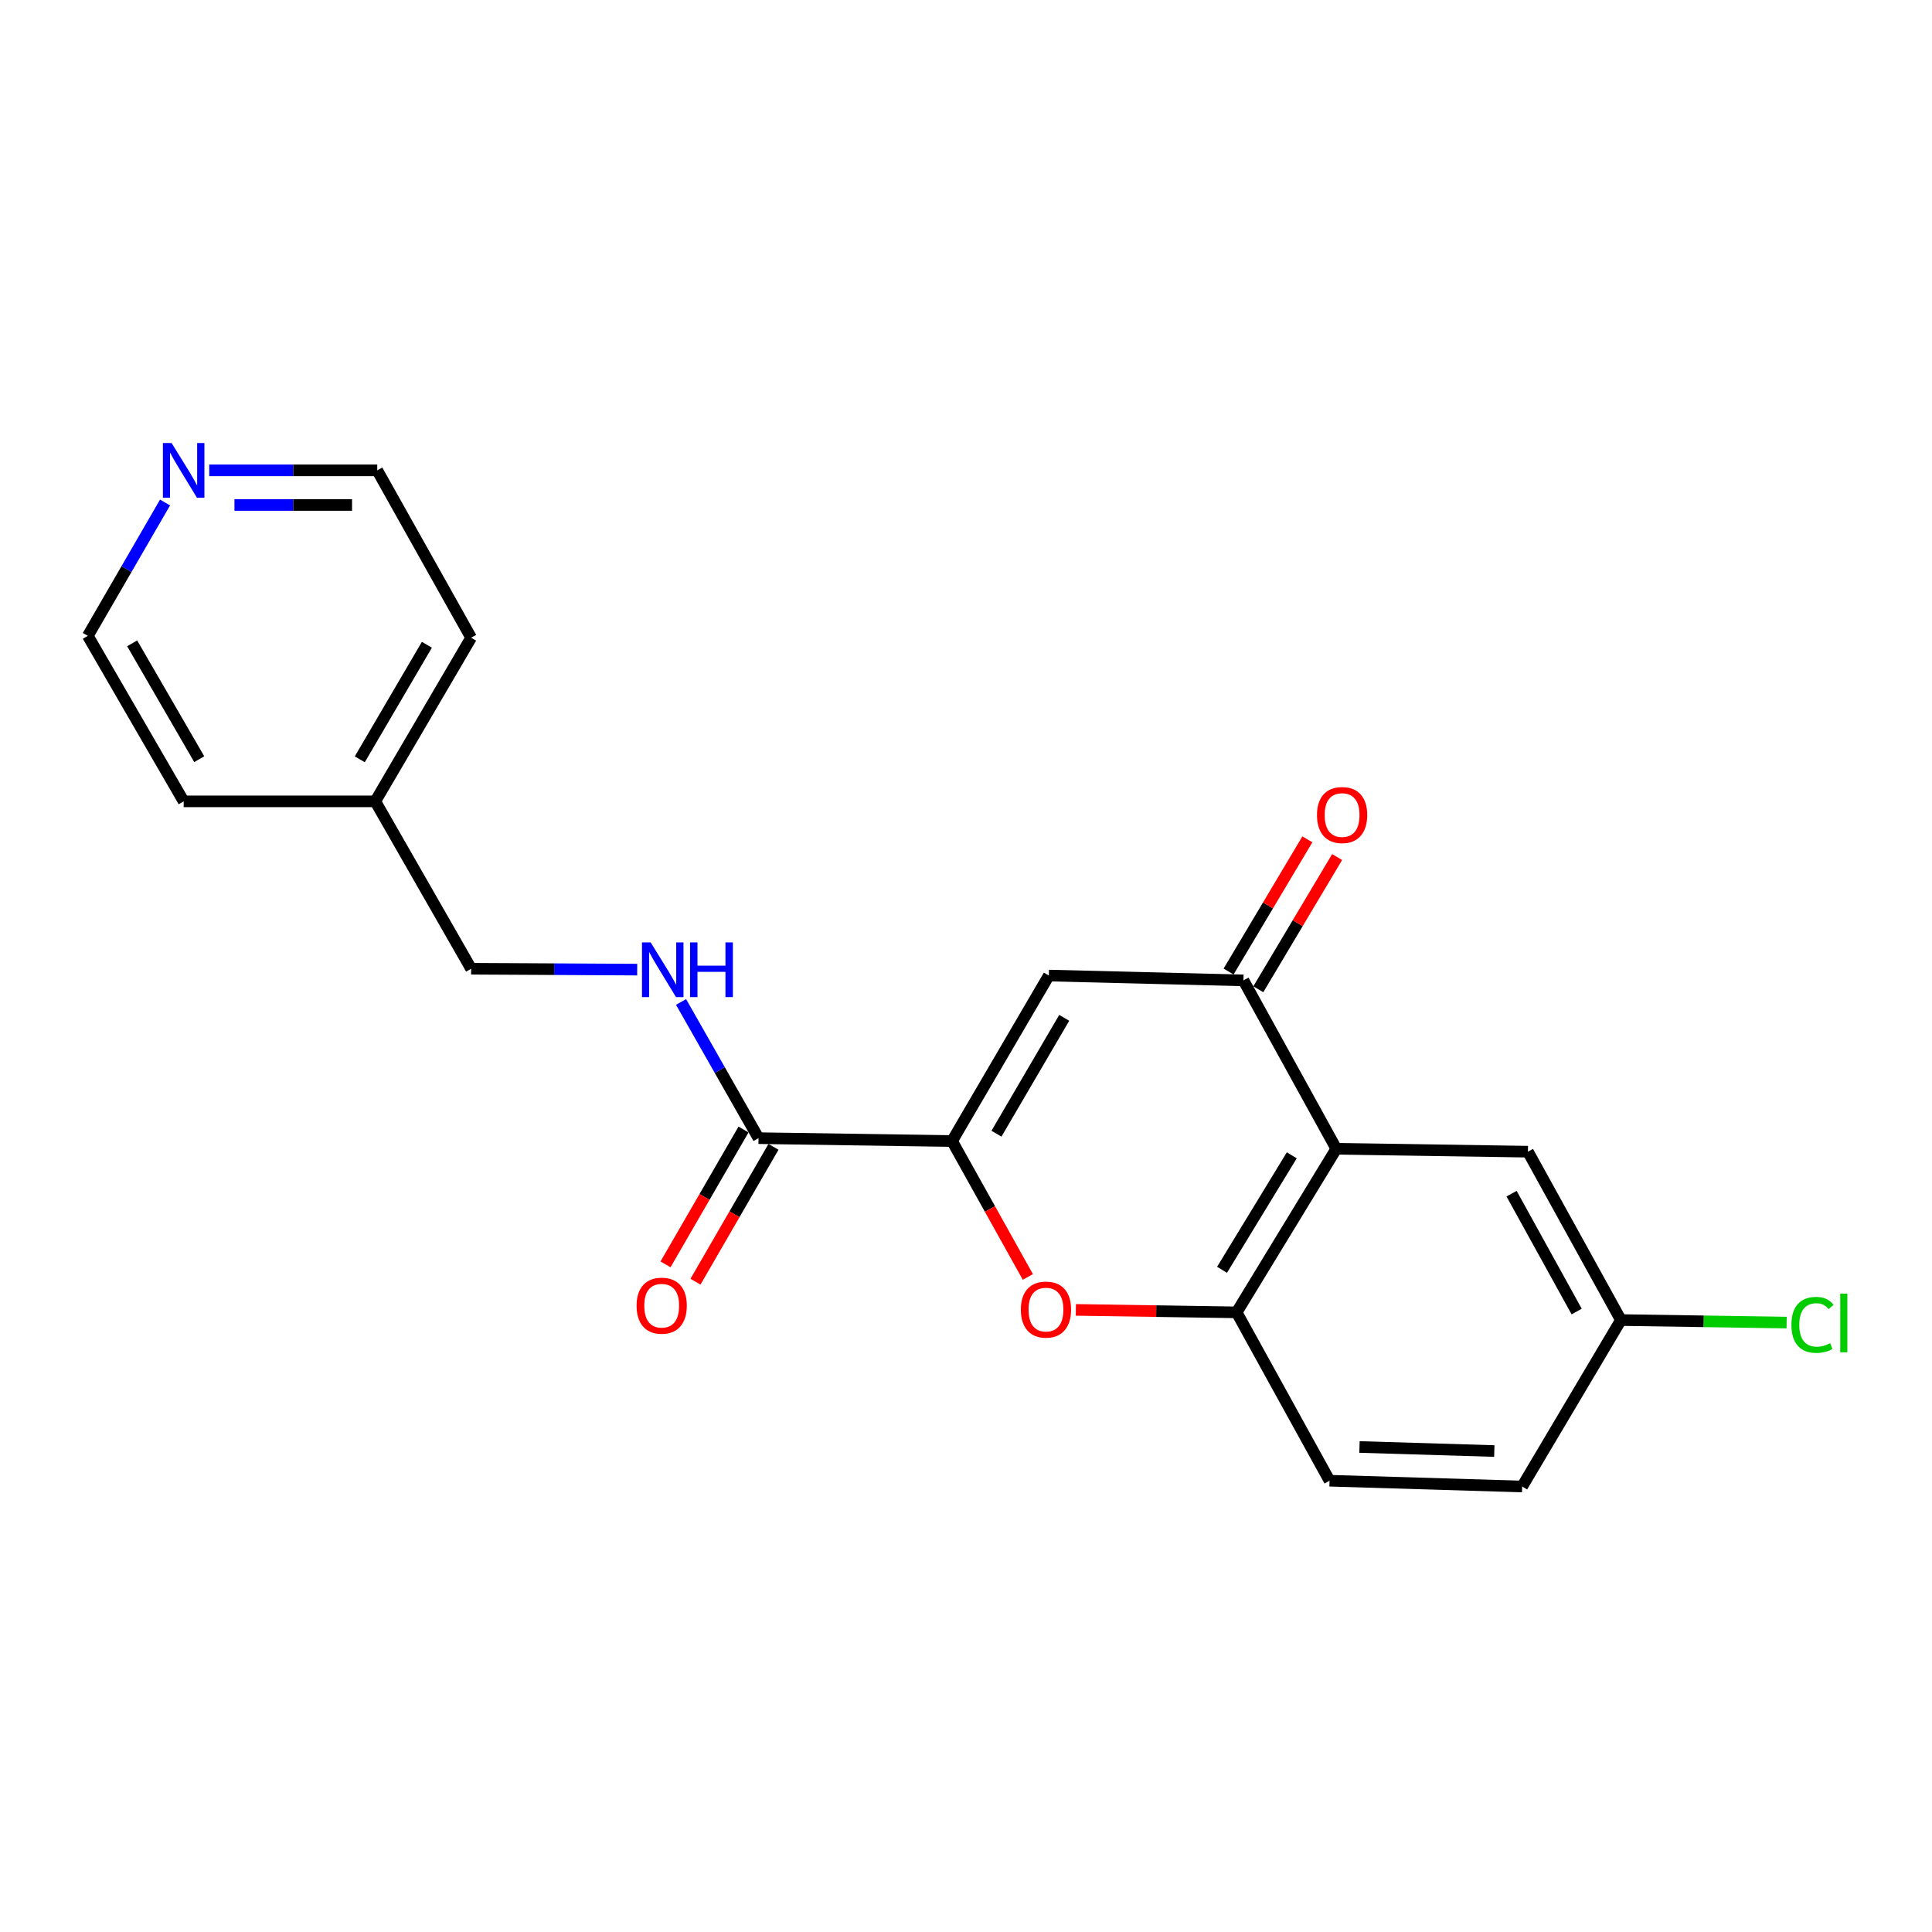 <?xml version='1.0' encoding='iso-8859-1'?>
<svg version='1.1' baseProfile='full'
              xmlns='http://www.w3.org/2000/svg'
                      xmlns:rdkit='http://www.rdkit.org/xml'
                      xmlns:xlink='http://www.w3.org/1999/xlink'
                  xml:space='preserve'
width='1000px' height='1000px' viewBox='0 0 1000 1000'>
<!-- END OF HEADER -->
<rect style='opacity:1.0;fill:#FFFFFF;stroke:none' width='1000' height='1000' x='0' y='0'> </rect>
<path class='bond-0' d='M 492.788,590.604 L 542.885,504.941' style='fill:none;fill-rule:evenodd;stroke:#000000;stroke-width:6px;stroke-linecap:butt;stroke-linejoin:miter;stroke-opacity:1' />
<path class='bond-0' d='M 515.769,586.799 L 550.837,526.836' style='fill:none;fill-rule:evenodd;stroke:#000000;stroke-width:6px;stroke-linecap:butt;stroke-linejoin:miter;stroke-opacity:1' />
<path class='bond-3' d='M 492.788,590.604 L 512.402,625.774' style='fill:none;fill-rule:evenodd;stroke:#000000;stroke-width:6px;stroke-linecap:butt;stroke-linejoin:miter;stroke-opacity:1' />
<path class='bond-3' d='M 512.402,625.774 L 532.015,660.944' style='fill:none;fill-rule:evenodd;stroke:#FF0000;stroke-width:6px;stroke-linecap:butt;stroke-linejoin:miter;stroke-opacity:1' />
<path class='bond-5' d='M 492.788,590.604 L 392.603,589.111' style='fill:none;fill-rule:evenodd;stroke:#000000;stroke-width:6px;stroke-linecap:butt;stroke-linejoin:miter;stroke-opacity:1' />
<path class='bond-2' d='M 542.885,504.941 L 643.608,507.45' style='fill:none;fill-rule:evenodd;stroke:#000000;stroke-width:6px;stroke-linecap:butt;stroke-linejoin:miter;stroke-opacity:1' />
<path class='bond-1' d='M 691.665,594.605 L 640.084,679.272' style='fill:none;fill-rule:evenodd;stroke:#000000;stroke-width:6px;stroke-linecap:butt;stroke-linejoin:miter;stroke-opacity:1' />
<path class='bond-1' d='M 668.627,597.983 L 632.52,657.25' style='fill:none;fill-rule:evenodd;stroke:#000000;stroke-width:6px;stroke-linecap:butt;stroke-linejoin:miter;stroke-opacity:1' />
<path class='bond-7' d='M 691.665,594.605 L 790.854,596.108' style='fill:none;fill-rule:evenodd;stroke:#000000;stroke-width:6px;stroke-linecap:butt;stroke-linejoin:miter;stroke-opacity:1' />
<path class='bond-21' d='M 691.665,594.605 L 643.608,507.45' style='fill:none;fill-rule:evenodd;stroke:#000000;stroke-width:6px;stroke-linecap:butt;stroke-linejoin:miter;stroke-opacity:1' />
<path class='bond-8' d='M 651.303,512.036 L 671.693,477.827' style='fill:none;fill-rule:evenodd;stroke:#000000;stroke-width:6px;stroke-linecap:butt;stroke-linejoin:miter;stroke-opacity:1' />
<path class='bond-8' d='M 671.693,477.827 L 692.083,443.617' style='fill:none;fill-rule:evenodd;stroke:#FF0000;stroke-width:6px;stroke-linecap:butt;stroke-linejoin:miter;stroke-opacity:1' />
<path class='bond-8' d='M 635.913,502.863 L 656.302,468.654' style='fill:none;fill-rule:evenodd;stroke:#000000;stroke-width:6px;stroke-linecap:butt;stroke-linejoin:miter;stroke-opacity:1' />
<path class='bond-8' d='M 656.302,468.654 L 676.692,434.444' style='fill:none;fill-rule:evenodd;stroke:#FF0000;stroke-width:6px;stroke-linecap:butt;stroke-linejoin:miter;stroke-opacity:1' />
<path class='bond-4' d='M 556.86,677.996 L 598.472,678.634' style='fill:none;fill-rule:evenodd;stroke:#FF0000;stroke-width:6px;stroke-linecap:butt;stroke-linejoin:miter;stroke-opacity:1' />
<path class='bond-4' d='M 598.472,678.634 L 640.084,679.272' style='fill:none;fill-rule:evenodd;stroke:#000000;stroke-width:6px;stroke-linecap:butt;stroke-linejoin:miter;stroke-opacity:1' />
<path class='bond-10' d='M 640.084,679.272 L 688.171,766.417' style='fill:none;fill-rule:evenodd;stroke:#000000;stroke-width:6px;stroke-linecap:butt;stroke-linejoin:miter;stroke-opacity:1' />
<path class='bond-6' d='M 392.603,589.111 L 372.557,553.861' style='fill:none;fill-rule:evenodd;stroke:#000000;stroke-width:6px;stroke-linecap:butt;stroke-linejoin:miter;stroke-opacity:1' />
<path class='bond-6' d='M 372.557,553.861 L 352.511,518.612' style='fill:none;fill-rule:evenodd;stroke:#0000FF;stroke-width:6px;stroke-linecap:butt;stroke-linejoin:miter;stroke-opacity:1' />
<path class='bond-9' d='M 384.848,584.625 L 364.66,619.528' style='fill:none;fill-rule:evenodd;stroke:#000000;stroke-width:6px;stroke-linecap:butt;stroke-linejoin:miter;stroke-opacity:1' />
<path class='bond-9' d='M 364.66,619.528 L 344.471,654.431' style='fill:none;fill-rule:evenodd;stroke:#FF0000;stroke-width:6px;stroke-linecap:butt;stroke-linejoin:miter;stroke-opacity:1' />
<path class='bond-9' d='M 400.358,593.596 L 380.169,628.499' style='fill:none;fill-rule:evenodd;stroke:#000000;stroke-width:6px;stroke-linecap:butt;stroke-linejoin:miter;stroke-opacity:1' />
<path class='bond-9' d='M 380.169,628.499 L 359.98,663.402' style='fill:none;fill-rule:evenodd;stroke:#FF0000;stroke-width:6px;stroke-linecap:butt;stroke-linejoin:miter;stroke-opacity:1' />
<path class='bond-13' d='M 329.814,501.875 L 286.834,501.646' style='fill:none;fill-rule:evenodd;stroke:#0000FF;stroke-width:6px;stroke-linecap:butt;stroke-linejoin:miter;stroke-opacity:1' />
<path class='bond-13' d='M 286.834,501.646 L 243.854,501.418' style='fill:none;fill-rule:evenodd;stroke:#000000;stroke-width:6px;stroke-linecap:butt;stroke-linejoin:miter;stroke-opacity:1' />
<path class='bond-22' d='M 790.854,596.108 L 838.981,683.263' style='fill:none;fill-rule:evenodd;stroke:#000000;stroke-width:6px;stroke-linecap:butt;stroke-linejoin:miter;stroke-opacity:1' />
<path class='bond-22' d='M 782.389,617.842 L 816.078,678.851' style='fill:none;fill-rule:evenodd;stroke:#000000;stroke-width:6px;stroke-linecap:butt;stroke-linejoin:miter;stroke-opacity:1' />
<path class='bond-14' d='M 688.171,766.417 L 787.868,769.414' style='fill:none;fill-rule:evenodd;stroke:#000000;stroke-width:6px;stroke-linecap:butt;stroke-linejoin:miter;stroke-opacity:1' />
<path class='bond-14' d='M 703.664,748.958 L 773.452,751.055' style='fill:none;fill-rule:evenodd;stroke:#000000;stroke-width:6px;stroke-linecap:butt;stroke-linejoin:miter;stroke-opacity:1' />
<path class='bond-11' d='M 108.309,243.455 L 151.784,243.455' style='fill:none;fill-rule:evenodd;stroke:#0000FF;stroke-width:6px;stroke-linecap:butt;stroke-linejoin:miter;stroke-opacity:1' />
<path class='bond-11' d='M 151.784,243.455 L 195.259,243.455' style='fill:none;fill-rule:evenodd;stroke:#000000;stroke-width:6px;stroke-linecap:butt;stroke-linejoin:miter;stroke-opacity:1' />
<path class='bond-11' d='M 121.352,261.372 L 151.784,261.372' style='fill:none;fill-rule:evenodd;stroke:#0000FF;stroke-width:6px;stroke-linecap:butt;stroke-linejoin:miter;stroke-opacity:1' />
<path class='bond-11' d='M 151.784,261.372 L 182.217,261.372' style='fill:none;fill-rule:evenodd;stroke:#000000;stroke-width:6px;stroke-linecap:butt;stroke-linejoin:miter;stroke-opacity:1' />
<path class='bond-23' d='M 85.431,260.09 L 65.442,294.604' style='fill:none;fill-rule:evenodd;stroke:#0000FF;stroke-width:6px;stroke-linecap:butt;stroke-linejoin:miter;stroke-opacity:1' />
<path class='bond-23' d='M 65.442,294.604 L 45.455,329.117' style='fill:none;fill-rule:evenodd;stroke:#000000;stroke-width:6px;stroke-linecap:butt;stroke-linejoin:miter;stroke-opacity:1' />
<path class='bond-12' d='M 838.981,683.263 L 787.868,769.414' style='fill:none;fill-rule:evenodd;stroke:#000000;stroke-width:6px;stroke-linecap:butt;stroke-linejoin:miter;stroke-opacity:1' />
<path class='bond-15' d='M 838.981,683.263 L 881.866,683.913' style='fill:none;fill-rule:evenodd;stroke:#000000;stroke-width:6px;stroke-linecap:butt;stroke-linejoin:miter;stroke-opacity:1' />
<path class='bond-15' d='M 881.866,683.913 L 924.751,684.563' style='fill:none;fill-rule:evenodd;stroke:#00CC00;stroke-width:6px;stroke-linecap:butt;stroke-linejoin:miter;stroke-opacity:1' />
<path class='bond-16' d='M 243.854,501.418 L 194.244,414.78' style='fill:none;fill-rule:evenodd;stroke:#000000;stroke-width:6px;stroke-linecap:butt;stroke-linejoin:miter;stroke-opacity:1' />
<path class='bond-19' d='M 194.244,414.78 L 95.064,414.78' style='fill:none;fill-rule:evenodd;stroke:#000000;stroke-width:6px;stroke-linecap:butt;stroke-linejoin:miter;stroke-opacity:1' />
<path class='bond-20' d='M 194.244,414.78 L 243.854,330.083' style='fill:none;fill-rule:evenodd;stroke:#000000;stroke-width:6px;stroke-linecap:butt;stroke-linejoin:miter;stroke-opacity:1' />
<path class='bond-20' d='M 186.225,393.02 L 220.952,333.732' style='fill:none;fill-rule:evenodd;stroke:#000000;stroke-width:6px;stroke-linecap:butt;stroke-linejoin:miter;stroke-opacity:1' />
<path class='bond-17' d='M 45.455,329.117 L 95.064,414.78' style='fill:none;fill-rule:evenodd;stroke:#000000;stroke-width:6px;stroke-linecap:butt;stroke-linejoin:miter;stroke-opacity:1' />
<path class='bond-17' d='M 68.4,332.988 L 103.127,392.951' style='fill:none;fill-rule:evenodd;stroke:#000000;stroke-width:6px;stroke-linecap:butt;stroke-linejoin:miter;stroke-opacity:1' />
<path class='bond-18' d='M 195.259,243.455 L 243.854,330.083' style='fill:none;fill-rule:evenodd;stroke:#000000;stroke-width:6px;stroke-linecap:butt;stroke-linejoin:miter;stroke-opacity:1' />
<path  class='atom-4' d='M 528.392 677.839
Q 528.392 671.039, 531.752 667.239
Q 535.112 663.439, 541.392 663.439
Q 547.672 663.439, 551.032 667.239
Q 554.392 671.039, 554.392 677.839
Q 554.392 684.719, 550.992 688.639
Q 547.592 692.519, 541.392 692.519
Q 535.152 692.519, 531.752 688.639
Q 528.392 684.759, 528.392 677.839
M 541.392 689.319
Q 545.712 689.319, 548.032 686.439
Q 550.392 683.519, 550.392 677.839
Q 550.392 672.279, 548.032 669.479
Q 545.712 666.639, 541.392 666.639
Q 537.072 666.639, 534.712 669.439
Q 532.392 672.239, 532.392 677.839
Q 532.392 683.559, 534.712 686.439
Q 537.072 689.319, 541.392 689.319
' fill='#FF0000'/>
<path  class='atom-7' d='M 336.773 487.785
L 346.053 502.785
Q 346.973 504.265, 348.453 506.945
Q 349.933 509.625, 350.013 509.785
L 350.013 487.785
L 353.773 487.785
L 353.773 516.105
L 349.893 516.105
L 339.933 499.705
Q 338.773 497.785, 337.533 495.585
Q 336.333 493.385, 335.973 492.705
L 335.973 516.105
L 332.293 516.105
L 332.293 487.785
L 336.773 487.785
' fill='#0000FF'/>
<path  class='atom-7' d='M 357.173 487.785
L 361.013 487.785
L 361.013 499.825
L 375.493 499.825
L 375.493 487.785
L 379.333 487.785
L 379.333 516.105
L 375.493 516.105
L 375.493 503.025
L 361.013 503.025
L 361.013 516.105
L 357.173 516.105
L 357.173 487.785
' fill='#0000FF'/>
<path  class='atom-9' d='M 681.671 421.857
Q 681.671 415.057, 685.031 411.257
Q 688.391 407.457, 694.671 407.457
Q 700.951 407.457, 704.311 411.257
Q 707.671 415.057, 707.671 421.857
Q 707.671 428.737, 704.271 432.657
Q 700.871 436.537, 694.671 436.537
Q 688.431 436.537, 685.031 432.657
Q 681.671 428.777, 681.671 421.857
M 694.671 433.337
Q 698.991 433.337, 701.311 430.457
Q 703.671 427.537, 703.671 421.857
Q 703.671 416.297, 701.311 413.497
Q 698.991 410.657, 694.671 410.657
Q 690.351 410.657, 687.991 413.457
Q 685.671 416.257, 685.671 421.857
Q 685.671 427.577, 687.991 430.457
Q 690.351 433.337, 694.671 433.337
' fill='#FF0000'/>
<path  class='atom-10' d='M 329.496 675.818
Q 329.496 669.018, 332.856 665.218
Q 336.216 661.418, 342.496 661.418
Q 348.776 661.418, 352.136 665.218
Q 355.496 669.018, 355.496 675.818
Q 355.496 682.698, 352.096 686.618
Q 348.696 690.498, 342.496 690.498
Q 336.256 690.498, 332.856 686.618
Q 329.496 682.738, 329.496 675.818
M 342.496 687.298
Q 346.816 687.298, 349.136 684.418
Q 351.496 681.498, 351.496 675.818
Q 351.496 670.258, 349.136 667.458
Q 346.816 664.618, 342.496 664.618
Q 338.176 664.618, 335.816 667.418
Q 333.496 670.218, 333.496 675.818
Q 333.496 681.538, 335.816 684.418
Q 338.176 687.298, 342.496 687.298
' fill='#FF0000'/>
<path  class='atom-12' d='M 88.804 229.295
L 98.084 244.295
Q 99.004 245.775, 100.484 248.455
Q 101.964 251.135, 102.044 251.295
L 102.044 229.295
L 105.804 229.295
L 105.804 257.615
L 101.924 257.615
L 91.964 241.215
Q 90.804 239.295, 89.564 237.095
Q 88.364 234.895, 88.004 234.215
L 88.004 257.615
L 84.324 257.615
L 84.324 229.295
L 88.804 229.295
' fill='#0000FF'/>
<path  class='atom-16' d='M 927.231 685.746
Q 927.231 678.706, 930.511 675.026
Q 933.831 671.306, 940.111 671.306
Q 945.951 671.306, 949.071 675.426
L 946.431 677.586
Q 944.151 674.586, 940.111 674.586
Q 935.831 674.586, 933.551 677.466
Q 931.311 680.306, 931.311 685.746
Q 931.311 691.346, 933.631 694.226
Q 935.991 697.106, 940.551 697.106
Q 943.671 697.106, 947.311 695.226
L 948.431 698.226
Q 946.951 699.186, 944.711 699.746
Q 942.471 700.306, 939.991 700.306
Q 933.831 700.306, 930.511 696.546
Q 927.231 692.786, 927.231 685.746
' fill='#00CC00'/>
<path  class='atom-16' d='M 952.511 669.586
L 956.191 669.586
L 956.191 699.946
L 952.511 699.946
L 952.511 669.586
' fill='#00CC00'/>
</svg>
